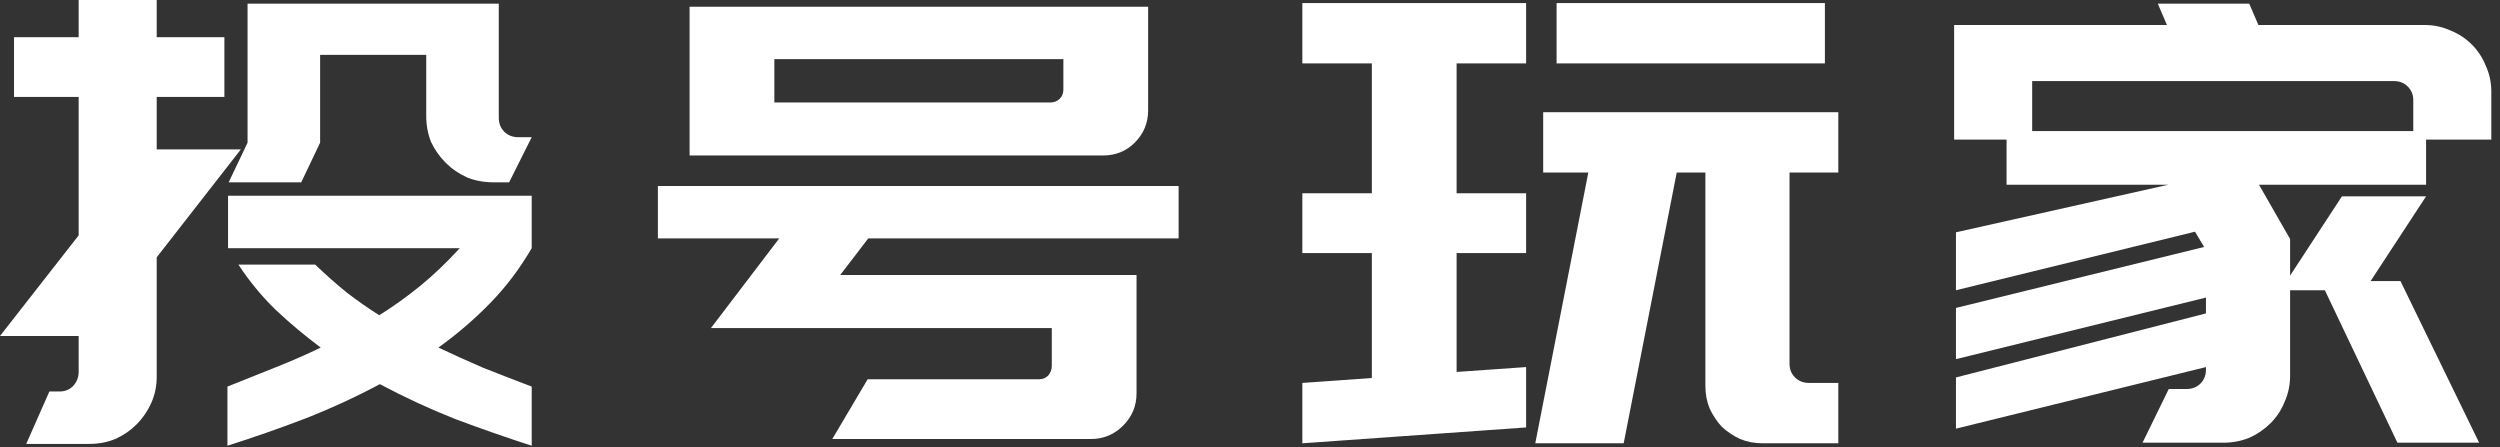 <svg width="123" height="22" viewBox="0 0 123 22" fill="none" xmlns="http://www.w3.org/2000/svg">
<rect x="0" y="0" width="123" height="22" fill="#333333" stroke="none"/>
<path d="M11.19 19.02C12.03 18.68 12.83 18.36 13.59 18.06C14.35 17.76 15.08 17.44 15.78 17.1C15 16.52 14.26 15.9 13.56 15.24C12.88 14.58 12.27 13.84 11.73 13.02H15.51C16.03 13.52 16.55 13.98 17.07 14.4C17.59 14.8 18.12 15.17 18.66 15.51C19.36 15.07 20.03 14.59 20.67 14.07C21.33 13.53 21.98 12.91 22.62 12.21H11.22V9.63H26.16V11.25V12.18V12.21C25.58 13.21 24.9 14.11 24.12 14.91C23.34 15.71 22.49 16.44 21.57 17.1C22.29 17.44 23.02 17.77 23.76 18.09C24.52 18.39 25.32 18.7 26.16 19.02V21.93C24.92 21.53 23.66 21.09 22.38 20.61C21.12 20.11 19.89 19.54 18.69 18.9C17.49 19.54 16.25 20.11 14.97 20.61C13.71 21.09 12.45 21.53 11.19 21.93V19.02ZM3.87 16.53H0L3.87 11.58V4.77H0.69V1.83H3.87V0H7.71V1.83H11.04V4.77H7.71V7.35H11.85L7.71 12.66V18.54C7.71 19 7.62 19.43 7.44 19.83C7.26 20.23 7.02 20.58 6.72 20.88C6.42 21.18 6.07 21.42 5.67 21.6C5.27 21.76 4.85 21.84 4.41 21.84H1.29L2.43 19.26H2.94C3.2 19.26 3.42 19.17 3.6 18.99C3.78 18.79 3.87 18.56 3.87 18.3V16.53ZM11.25 8.97L12.18 7.02V0.18H12.72H15.75H20.97H24.51H24.54V5.79C24.54 6.07 24.63 6.3 24.81 6.48C24.99 6.66 25.22 6.75 25.5 6.75H26.16L25.05 8.97H24.27C23.81 8.97 23.38 8.89 22.98 8.73C22.58 8.55 22.23 8.31 21.93 8.01C21.63 7.71 21.39 7.37 21.21 6.99C21.05 6.59 20.97 6.16 20.97 5.7V2.7H15.75V7.02L14.82 8.97H11.25Z" fill="white"/>
<path d="M32.368 9.15H57.988V11.73H42.718L41.338 13.53H55.918V15V19.35C55.918 19.97 55.698 20.5 55.258 20.94C54.818 21.38 54.288 21.6 53.668 21.6H40.948L42.688 18.66H51.118C51.298 18.66 51.448 18.6 51.568 18.48C51.688 18.34 51.748 18.18 51.748 18V16.14H39.358H34.978L38.338 11.73H32.368V9.15ZM33.928 0.33H56.488V0.39V3.57V5.43C56.488 6.05 56.268 6.58 55.828 7.02C55.408 7.44 54.888 7.65 54.268 7.65H37.978H33.928V4.71V3.57V2.88V0.33ZM38.098 5.04H51.688C51.868 5.04 52.018 4.98 52.138 4.86C52.258 4.74 52.318 4.59 52.318 4.41V2.91H38.098V5.04Z" fill="white"/>
<path d="M71.665 3.12V9.51H75.085V12.45H71.665V18.3L75.085 18.06V21.03L64.075 21.81V18.84L67.495 18.6V12.45H64.075V9.51H67.495V3.12H64.075V0.15H67.495H71.665H75.085V3.12H71.665ZM89.785 0.15V3.12H76.585V0.15H89.785ZM75.925 5.52H90.445V8.49H88.045V17.91C88.045 18.17 88.135 18.39 88.315 18.57C88.495 18.75 88.725 18.84 89.005 18.84H90.445V21.81H86.725C86.325 21.81 85.955 21.74 85.615 21.6C85.275 21.44 84.975 21.24 84.715 21C84.475 20.74 84.275 20.44 84.115 20.1C83.975 19.76 83.905 19.39 83.905 18.99V8.49H82.495L79.885 21.81H75.535L78.145 8.49H75.925V5.52Z" fill="white"/>
<path d="M119.303 1.23C119.743 1.23 120.163 1.32 120.563 1.5C120.963 1.66 121.313 1.89 121.613 2.19C121.913 2.49 122.143 2.84 122.303 3.24C122.483 3.64 122.573 4.06 122.573 4.5V6.87H119.363V9.09H111.143L112.673 11.76V13.56L115.223 9.66H119.363L116.633 13.83H118.103L121.973 21.78H117.953L114.383 14.28H112.673V18.48C112.673 18.94 112.583 19.37 112.403 19.77C112.243 20.17 112.013 20.52 111.713 20.82C111.413 21.12 111.063 21.36 110.663 21.54C110.263 21.7 109.843 21.78 109.403 21.78H105.413L106.703 19.14H107.573C107.853 19.14 108.083 19.05 108.263 18.87C108.443 18.69 108.533 18.46 108.533 18.18V18.06L96.233 21.09V18.57L108.533 15.42V14.64L96.233 17.67V15.15L108.443 12.15L107.993 11.4L96.233 14.28V11.43L106.673 9.09H106.643H98.723V6.87H96.143V1.23H106.613L106.163 0.18H110.663L111.113 1.23H119.303ZM99.983 3.99V6.45H118.733V4.92C118.733 4.66 118.643 4.44 118.463 4.26C118.283 4.08 118.063 3.99 117.803 3.99H99.983Z" fill="white"/>
</svg>
